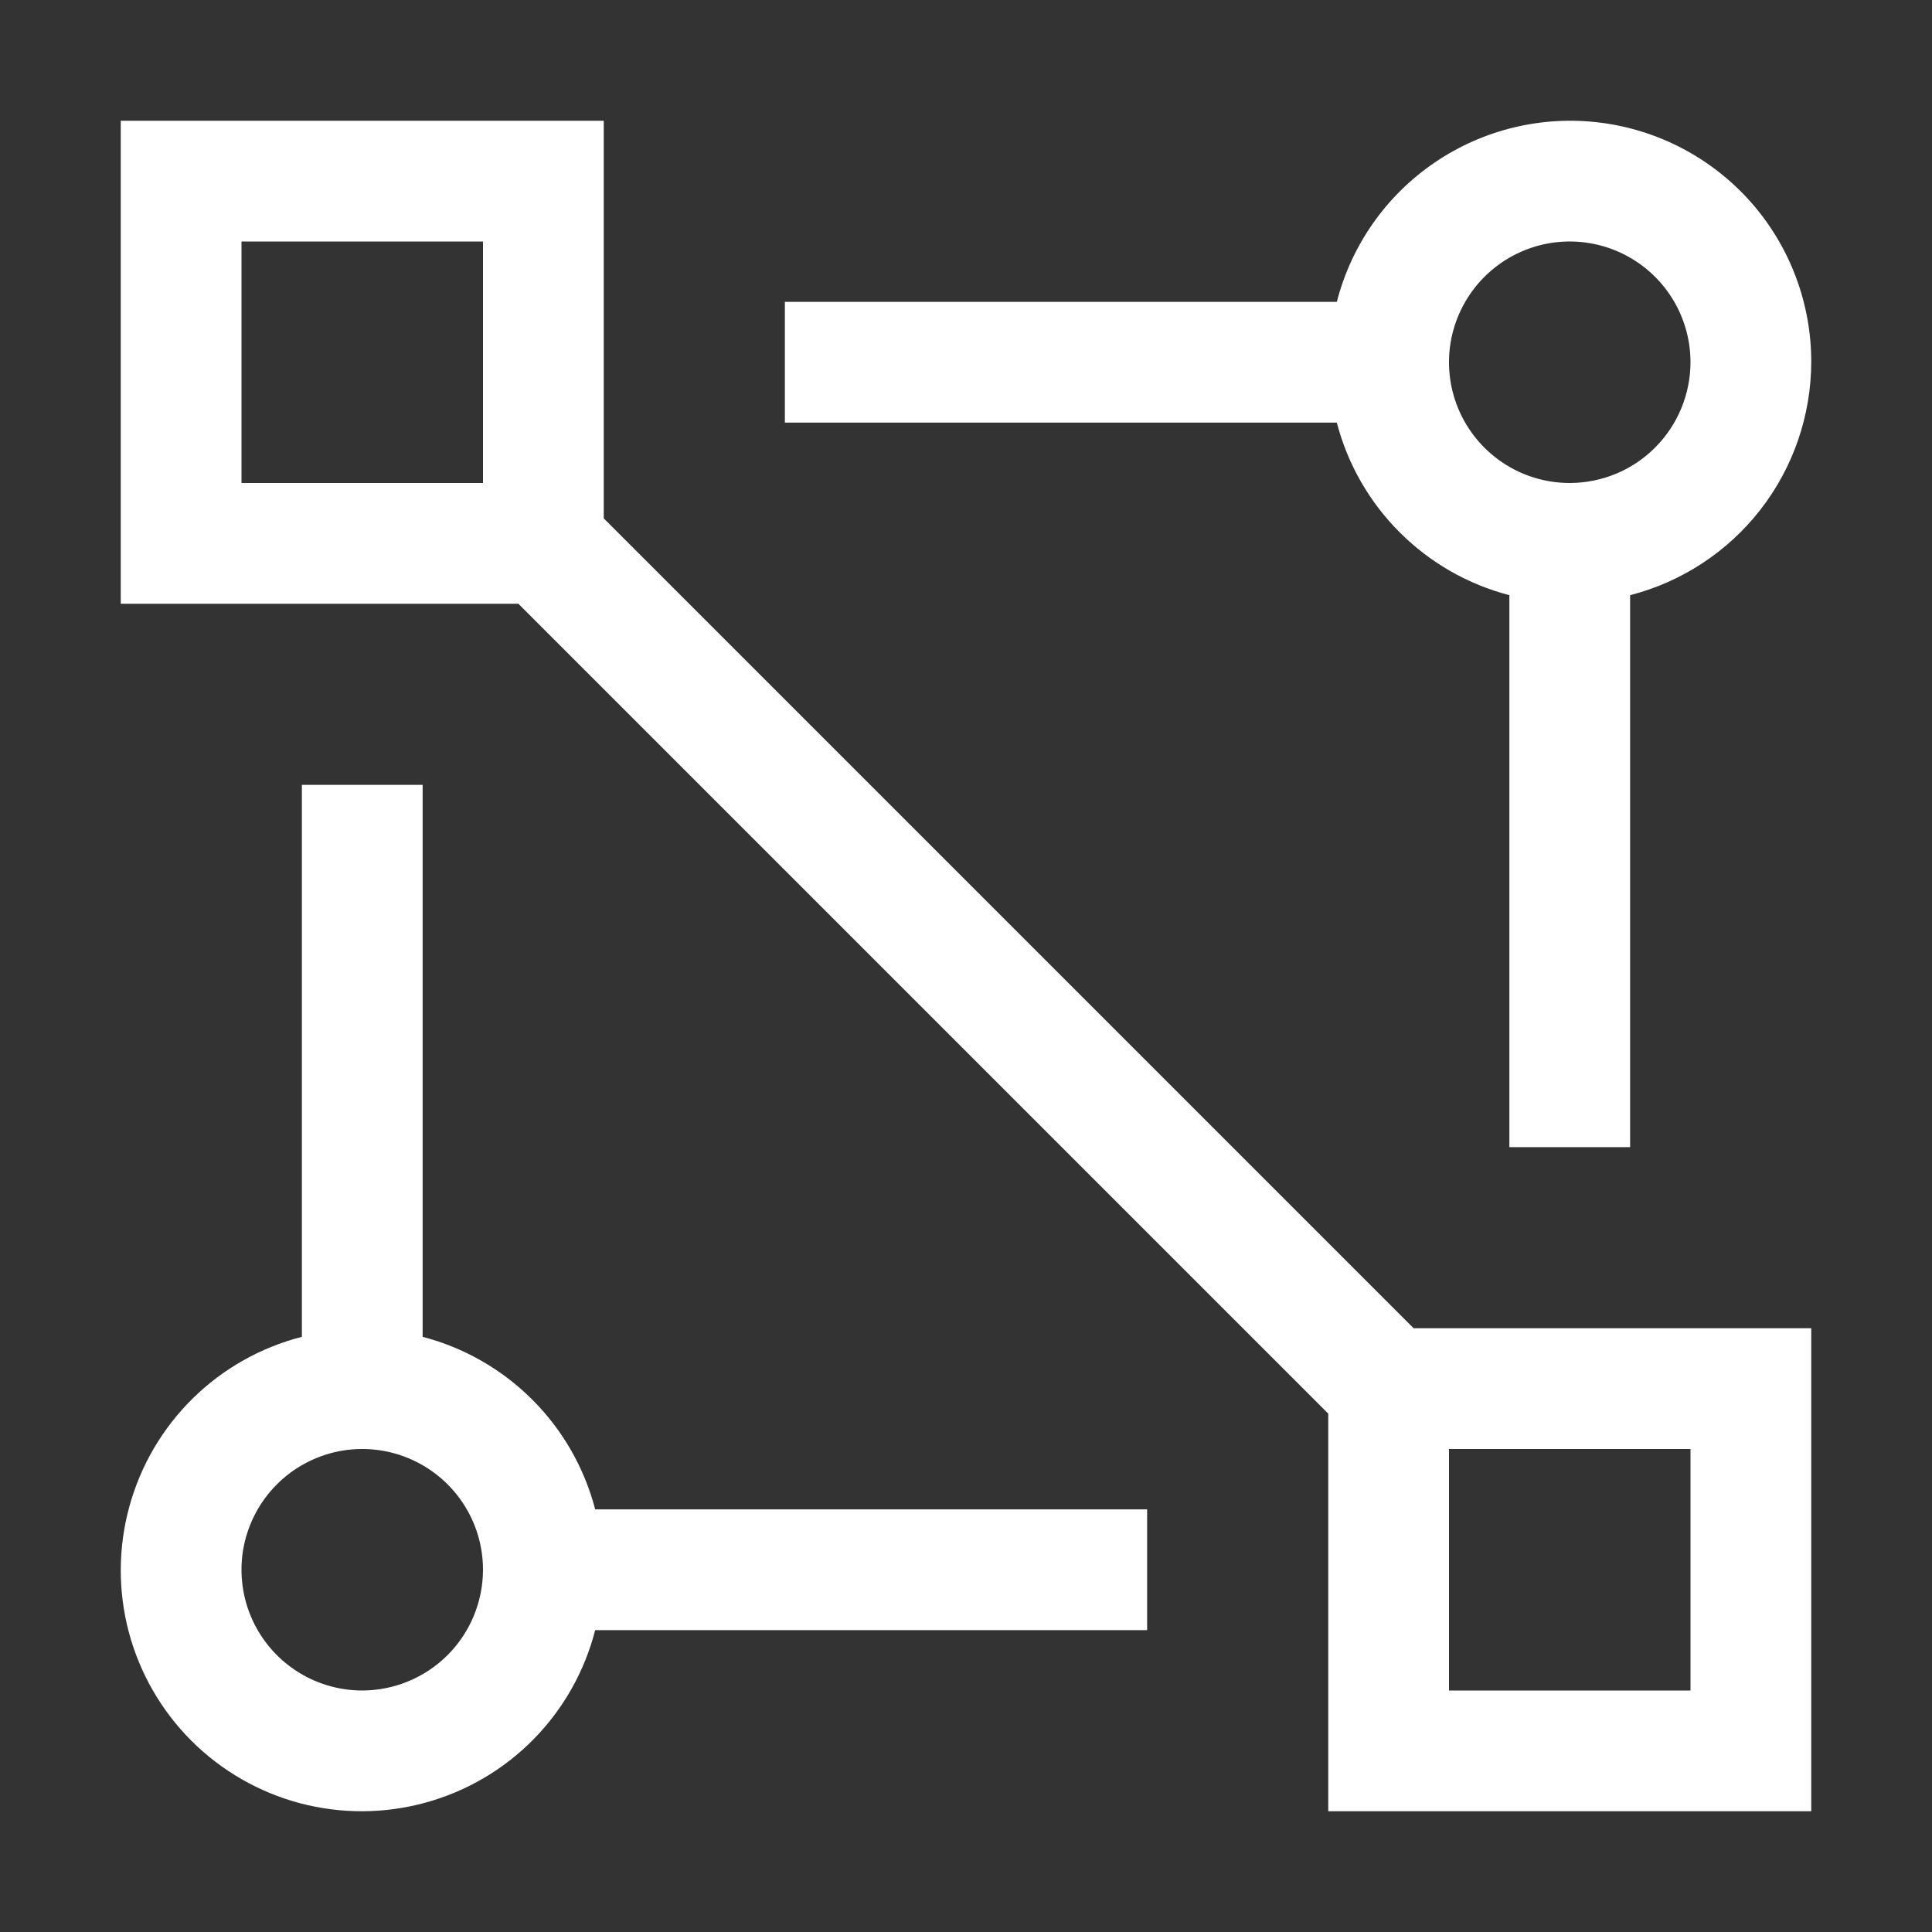 <svg width="32" height="32" viewBox="0 0 32 32" fill="none" xmlns="http://www.w3.org/2000/svg">
<rect x="0" y="0" width="32" height="32" fill="#333333" stroke="none"/>
<path fill-rule="evenodd" clip-rule="evenodd" d="M23.414 22L10 8.586V2H2V10H8.586L22 23.414V30H30V22H23.414ZM8 8H4V4H8V8ZM30 6C30.002 5.027 29.649 4.087 29.007 3.356C28.364 2.626 27.477 2.155 26.512 2.032C25.547 1.909 24.571 2.143 23.766 2.69C22.961 3.236 22.384 4.058 22.142 5H13V7H22.142C22.321 7.688 22.681 8.315 23.183 8.817C23.685 9.319 24.312 9.679 25 9.858V19H27V9.858C27.856 9.638 28.616 9.139 29.159 8.441C29.701 7.743 29.997 6.884 30 6ZM26 8C25.604 8 25.218 7.883 24.889 7.663C24.56 7.443 24.304 7.131 24.152 6.765C24.001 6.4 23.961 5.998 24.038 5.61C24.116 5.222 24.306 4.866 24.586 4.586C24.866 4.306 25.222 4.116 25.61 4.038C25.998 3.961 26.4 4.001 26.765 4.152C27.131 4.304 27.443 4.56 27.663 4.889C27.883 5.218 28 5.605 28 6C27.999 6.53 27.788 7.039 27.413 7.414C27.039 7.789 26.53 7.999 26 8ZM9.858 25H19V27H9.858C9.683 27.682 9.331 28.306 8.837 28.808C8.343 29.31 7.725 29.672 7.045 29.858C6.366 30.044 5.65 30.047 4.969 29.867C4.288 29.686 3.667 29.329 3.169 28.831C2.671 28.333 2.314 27.712 2.133 27.031C1.953 26.35 1.956 25.634 2.142 24.955C2.328 24.275 2.69 23.657 3.192 23.163C3.694 22.669 4.318 22.317 5 22.142V13H7V22.142C7.687 22.321 8.315 22.681 8.817 23.183C9.319 23.685 9.679 24.312 9.858 25ZM4.889 27.663C5.218 27.883 5.604 28 6 28C6.53 27.999 7.039 27.788 7.414 27.413C7.788 27.039 7.999 26.53 8 26C8 25.604 7.883 25.218 7.663 24.889C7.443 24.56 7.131 24.304 6.765 24.152C6.4 24.001 5.998 23.961 5.61 24.038C5.222 24.116 4.865 24.306 4.586 24.586C4.306 24.866 4.116 25.222 4.038 25.61C3.961 25.998 4.001 26.4 4.152 26.765C4.304 27.131 4.56 27.443 4.889 27.663ZM24 28V24H28V28H24Z" fill="white"/>
</svg>
